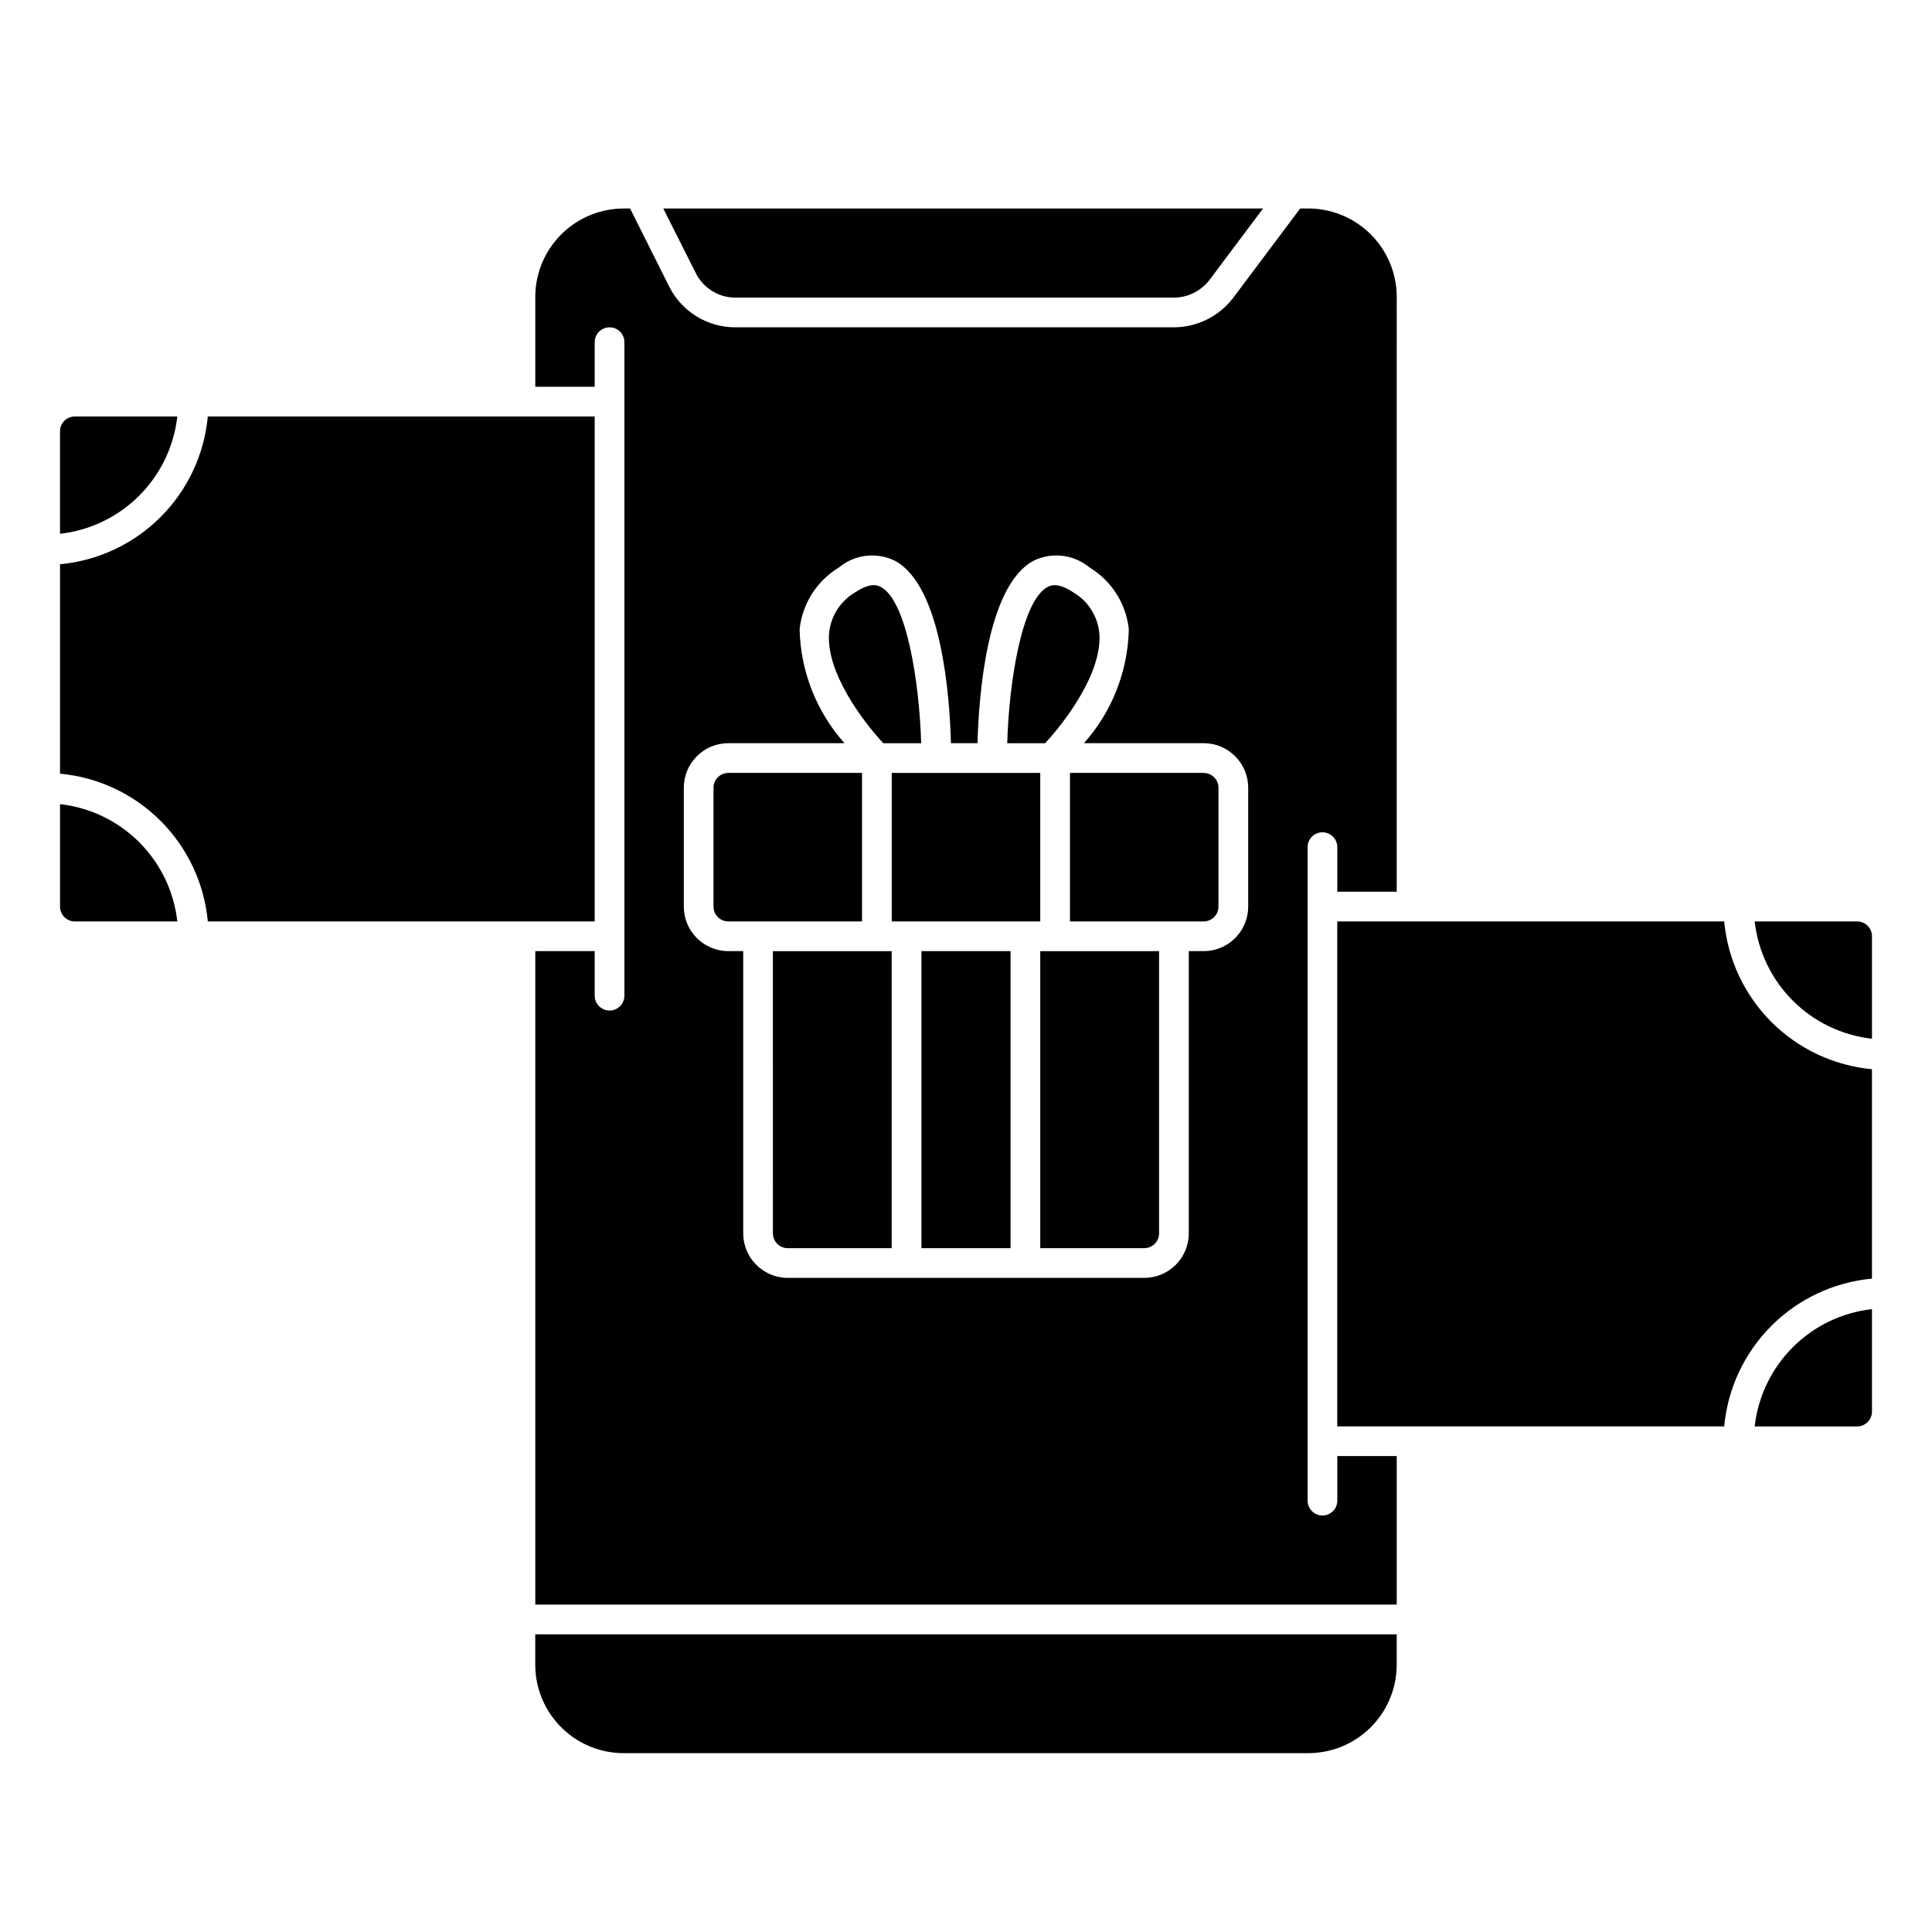 <?xml version="1.0" encoding="UTF-8"?>
<!-- Uploaded to: SVG Repo, www.svgrepo.com, Generator: SVG Repo Mixer Tools -->
<svg fill="#000000" width="800px" height="800px" version="1.1" viewBox="144 144 512 512" xmlns="http://www.w3.org/2000/svg">
 <g>
  <path d="m338.91 222.88h116.19c3.711-0.027 7.199-1.77 9.449-4.723l14.168-18.895h-158.94l8.582 17.043c1.977 4.023 6.066 6.574 10.547 6.574z"/>
  <path d="m190.99 254.37h-27.152c-2.172 0-3.934 1.762-3.934 3.934v27.152c7.938-0.887 15.34-4.449 20.988-10.098 5.648-5.648 9.211-13.051 10.098-20.988z"/>
  <path d="m435.31 311.55c-0.508-4.438-3.086-8.371-6.949-10.609-4.156-2.762-6.102-1.723-6.738-1.387-6.856 3.66-10.234 25.191-10.699 41.406h10.035c5.164-5.508 15.398-18.891 14.352-29.41z"/>
  <path d="m199.07 388.19h102.53v-133.82h-102.53c-0.934 10.07-5.359 19.496-12.512 26.648-7.152 7.152-16.582 11.578-26.652 12.516v55.496c10.07 0.934 19.5 5.359 26.652 12.512 7.152 7.152 11.578 16.578 12.512 26.652z"/>
  <path d="m163.84 388.19h27.152c-0.887-7.941-4.449-15.34-10.098-20.992-5.648-5.648-13.051-9.207-20.988-10.094v27.148c0 1.043 0.414 2.047 1.152 2.785 0.738 0.738 1.738 1.152 2.781 1.152z"/>
  <path d="m514.14 585.62v-8.504h-228.29v8.504c0.121 6.207 2.703 12.113 7.176 16.422 4.469 4.309 10.465 6.668 16.676 6.562h180.58c6.211 0.105 12.207-2.254 16.68-6.562 4.469-4.309 7.051-10.215 7.176-16.422z"/>
  <path d="m388.12 340.96c-0.48-16.223-3.848-37.785-10.691-41.406-0.637-0.348-2.582-1.387-6.738 1.387-3.867 2.238-6.445 6.172-6.953 10.609-1.047 10.52 9.18 23.902 14.352 29.41z"/>
  <path d="m600.93 388.19h-102.54v133.82h102.54c0.934-10.07 5.359-19.5 12.512-26.652 7.152-7.152 16.578-11.578 26.648-12.512v-55.496c-10.07-0.938-19.496-5.363-26.648-12.516-7.152-7.148-11.578-16.578-12.512-26.648z"/>
  <path d="m609.01 522.02h27.152c1.043 0 2.043-0.414 2.781-1.152 0.738-0.738 1.152-1.742 1.152-2.785v-27.148c-7.938 0.887-15.34 4.445-20.988 10.098-5.648 5.648-9.207 13.047-10.098 20.988z"/>
  <path d="m309.71 199.26c-6.211-0.105-12.207 2.254-16.676 6.562-4.473 4.309-7.055 10.215-7.176 16.426v24.242h15.742v-11.805c0-2.176 1.762-3.938 3.938-3.938 2.172 0 3.934 1.762 3.934 3.938v173.18c0 2.172-1.762 3.934-3.934 3.934-2.176 0-3.938-1.762-3.938-3.934v-11.809h-15.742v173.18h228.29v-39.359h-15.742l-0.004 11.809c0 2.172-1.762 3.938-3.938 3.938-2.172 0-3.934-1.766-3.934-3.938v-173.18c0-2.176 1.762-3.938 3.934-3.938 2.176 0 3.938 1.762 3.938 3.938v11.809h15.742l0.004-158.07c-0.125-6.211-2.707-12.117-7.176-16.426-4.473-4.309-10.469-6.668-16.68-6.562h-1.73l-17.711 23.617c-3.738 4.93-9.559 7.84-15.746 7.871h-116.19c-3.664 0.016-7.262-1.004-10.379-2.934-3.117-1.93-5.633-4.695-7.254-7.984l-10.305-20.57zm15.508 153.5c0-6.519 5.285-11.809 11.809-11.809h30.766-0.004c-7.418-8.328-11.633-19.027-11.887-30.18 0.723-6.793 4.582-12.859 10.43-16.391 4.156-3.461 9.961-4.156 14.816-1.777 12.469 6.676 14.539 36.211 14.863 48.352h7.039c0.324-12.113 2.363-41.676 14.855-48.352h-0.004c4.859-2.379 10.664-1.684 14.824 1.777 5.852 3.527 9.707 9.594 10.422 16.391-0.25 11.152-4.465 21.852-11.887 30.18h31.719c6.519 0 11.805 5.289 11.805 11.809v31.488c0 6.523-5.285 11.809-11.805 11.809h-3.938v74.785c0 6.519-5.285 11.809-11.809 11.809h-94.465c-6.519 0-11.809-5.289-11.809-11.809v-74.785h-3.934c-6.523 0-11.809-5.285-11.809-11.809z"/>
  <path d="m636.16 388.19h-27.152c0.891 7.938 4.449 15.34 10.098 20.988 5.648 5.648 13.051 9.211 20.988 10.098v-27.152c0-1.043-0.414-2.043-1.152-2.781-0.738-0.738-1.738-1.152-2.781-1.152z"/>
  <path d="m348.83 470.85c0 1.043 0.414 2.043 1.152 2.781 0.738 0.738 1.738 1.152 2.781 1.152h27.551v-78.719h-31.488z"/>
  <path d="m380.32 348.83h39.359v39.359h-39.359z"/>
  <path d="m337.02 388.19h35.426v-39.359h-35.426c-2.176 0-3.938 1.762-3.938 3.934v31.488c0 1.043 0.414 2.047 1.152 2.785 0.738 0.738 1.738 1.152 2.785 1.152z"/>
  <path d="m388.19 396.06h23.617v78.719h-23.617z"/>
  <path d="m427.55 388.19h35.426c1.043 0 2.043-0.414 2.781-1.152 0.738-0.738 1.152-1.742 1.152-2.785v-31.488c0-1.043-0.414-2.043-1.152-2.781-0.738-0.738-1.738-1.152-2.781-1.152h-35.426z"/>
  <path d="m419.68 474.78h27.551c1.043 0 2.047-0.414 2.785-1.152 0.738-0.738 1.152-1.738 1.152-2.781v-74.785h-31.488z"/>
 </g>
</svg>